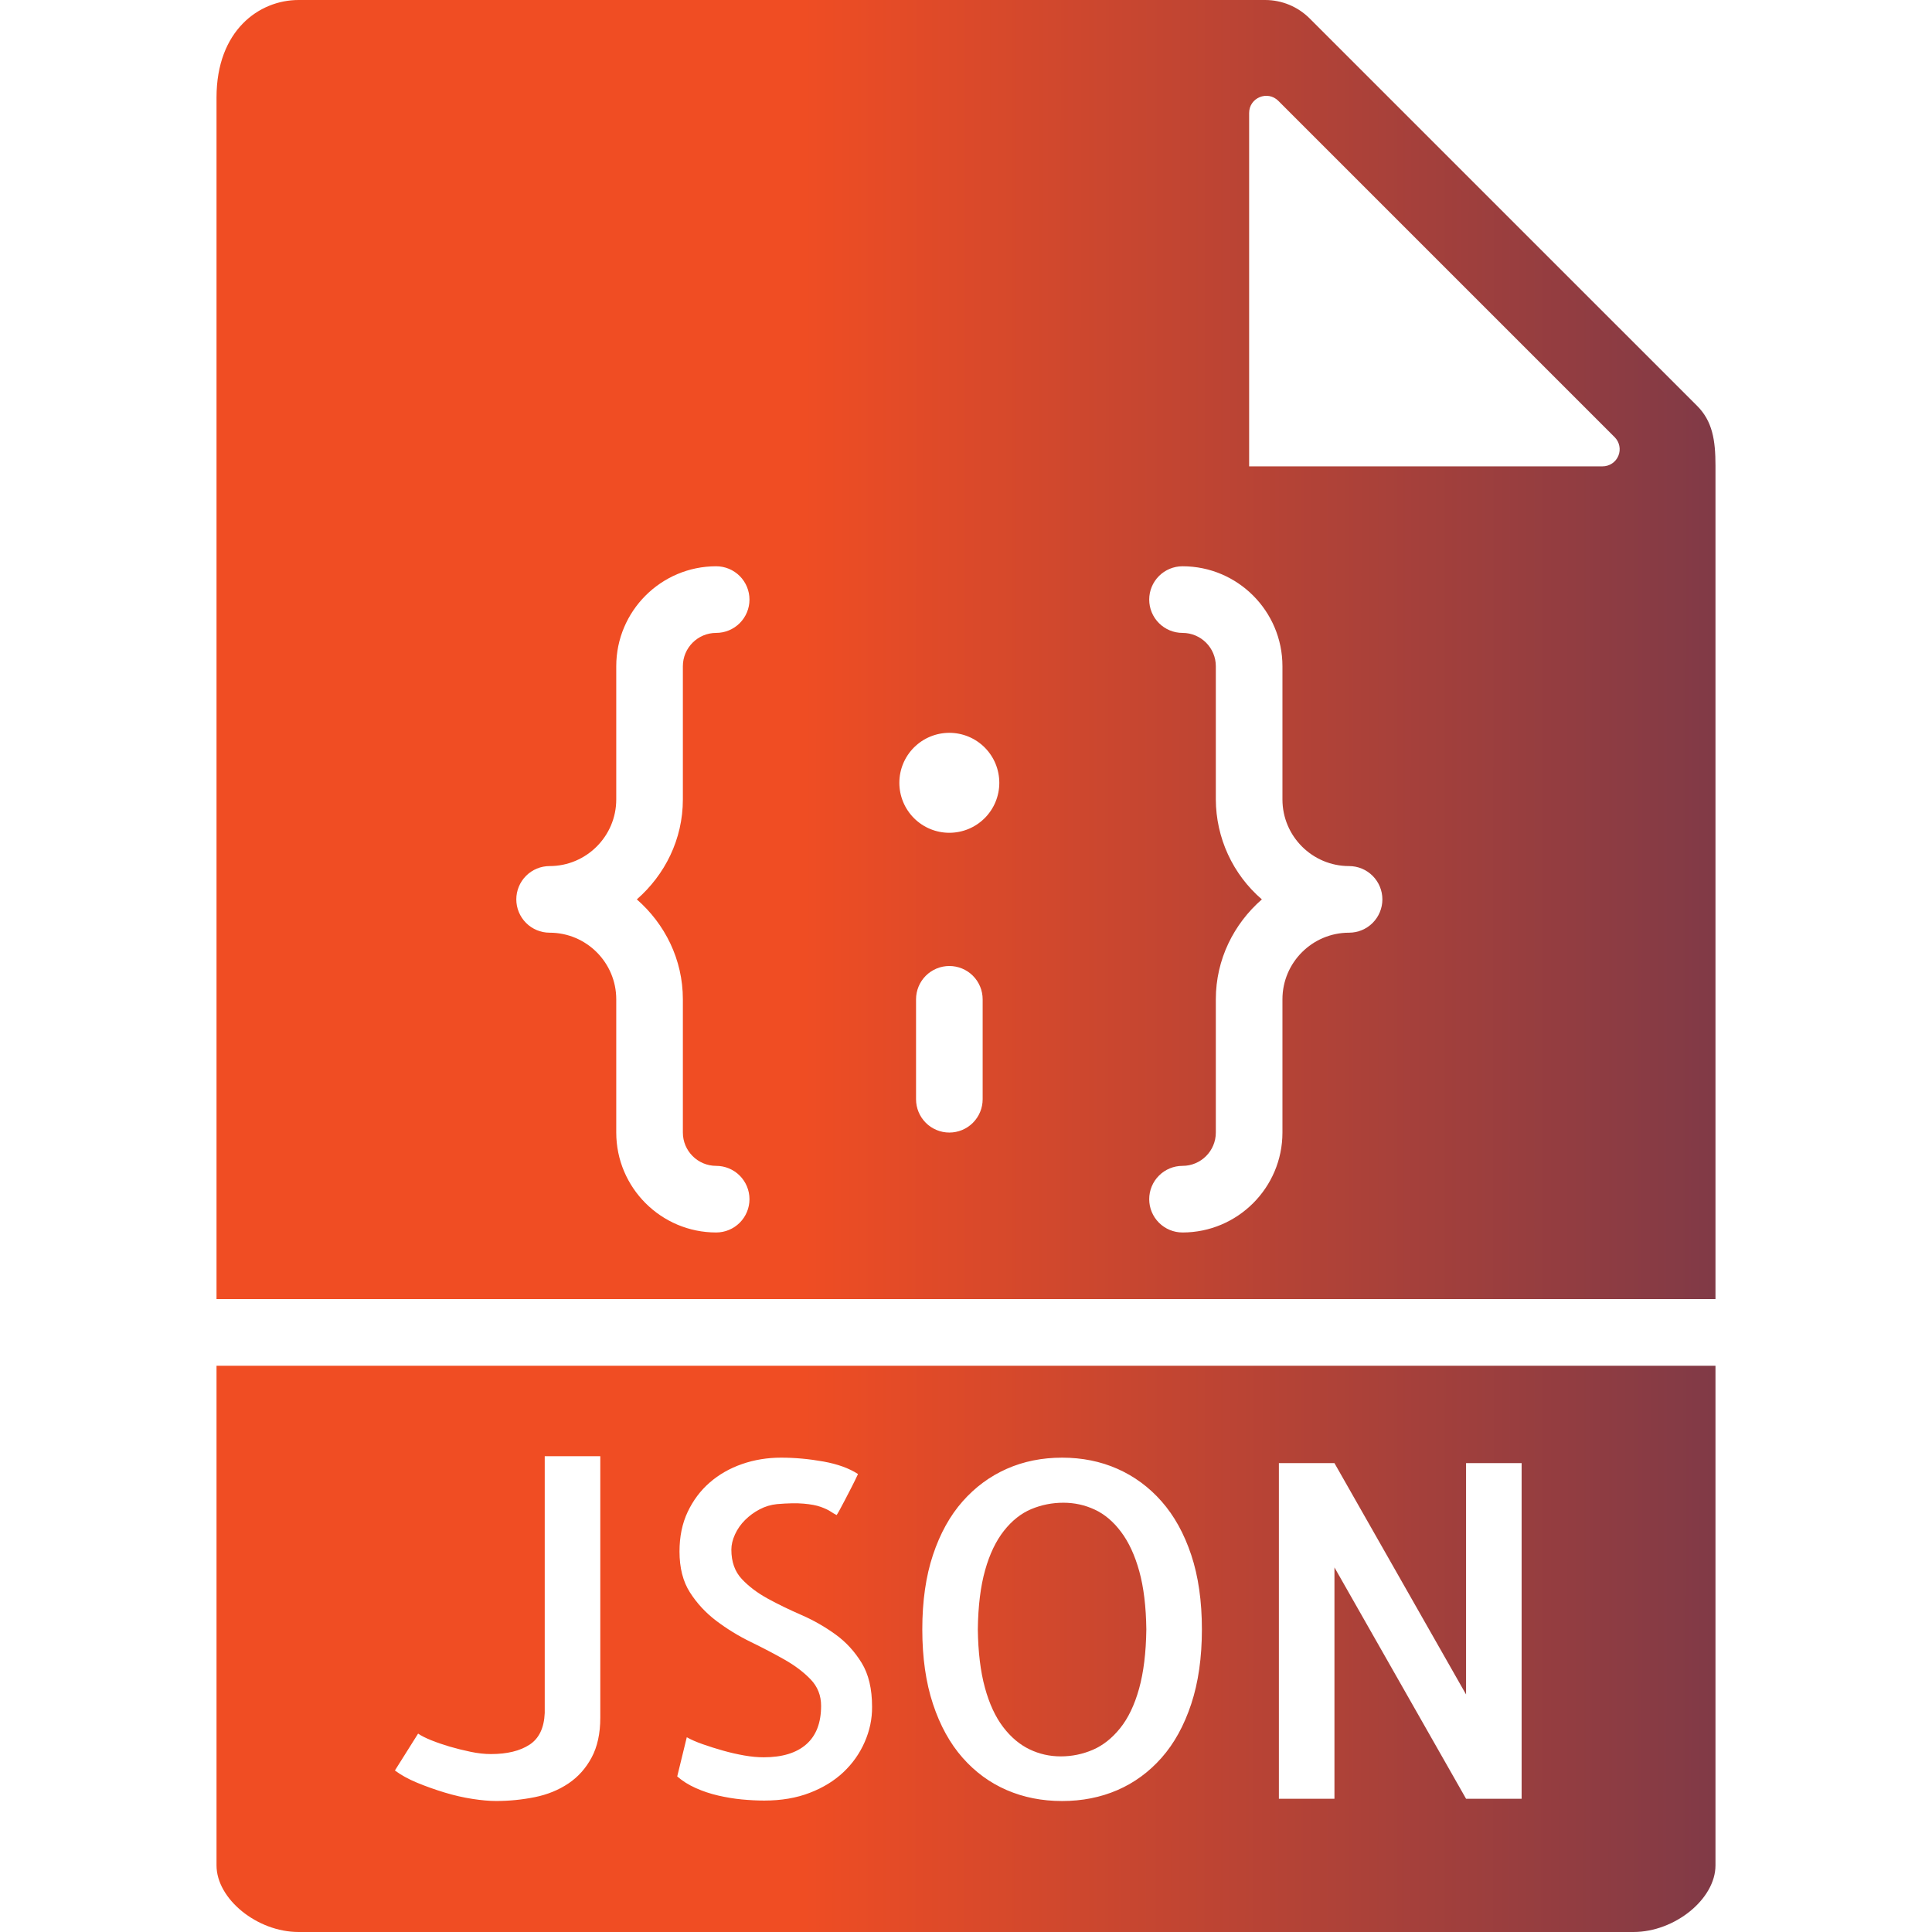 <?xml version="1.0" encoding="UTF-8"?>
<svg xmlns="http://www.w3.org/2000/svg" width="100" height="100" viewBox="0 0 100 100" fill="none">
  <g id="JSON-based Data Exchange" clip-path="url(#clip0_933_13)">
    <g id="Group">
      <path id="Vector" d="M58.026 79.29C57.626 78.755 57.169 78.371 56.659 78.135C56.148 77.898 55.61 77.781 55.043 77.781C54.462 77.781 53.909 77.89 53.381 78.11C52.853 78.331 52.383 78.703 51.967 79.229C51.552 79.755 51.224 80.434 50.99 81.269C50.754 82.102 50.628 83.122 50.612 84.333C50.628 85.512 50.75 86.517 50.978 87.35C51.205 88.183 51.519 88.862 51.921 89.39C52.322 89.917 52.778 90.3 53.288 90.545C53.798 90.79 54.336 90.91 54.904 90.91C55.484 90.91 56.038 90.796 56.566 90.569C57.093 90.341 57.564 89.967 57.979 89.45C58.395 88.933 58.722 88.252 58.957 87.41C59.191 86.569 59.319 85.545 59.334 84.335C59.319 83.155 59.197 82.153 58.969 81.329C58.741 80.505 58.428 79.824 58.026 79.29ZM88.793 67.241V24.1C88.793 22.779 88.635 21.802 87.845 21.01L67.781 0.948C67.172 0.343 66.35 0.002 65.491 0L15.454 0C13.409 0 11.207 1.579 11.207 5.045V67.241H88.793ZM50.862 56.897C50.862 57.354 50.68 57.792 50.357 58.116C50.034 58.439 49.595 58.621 49.138 58.621C48.681 58.621 48.242 58.439 47.919 58.116C47.596 57.792 47.414 57.354 47.414 56.897V51.724C47.414 51.267 47.596 50.828 47.919 50.505C48.242 50.182 48.681 50 49.138 50C49.595 50 50.034 50.182 50.357 50.505C50.68 50.828 50.862 51.267 50.862 51.724V56.897ZM64.655 5.847C64.655 5.057 65.609 4.662 66.167 5.221L83.572 22.626C83.697 22.75 83.782 22.907 83.816 23.079C83.851 23.251 83.834 23.43 83.766 23.592C83.699 23.754 83.586 23.892 83.44 23.989C83.294 24.087 83.122 24.138 82.947 24.138H64.655V5.847ZM62.931 41.379V34.483C62.931 33.533 62.159 32.759 61.207 32.759C60.75 32.759 60.311 32.577 59.988 32.254C59.664 31.93 59.483 31.492 59.483 31.035C59.483 30.577 59.664 30.139 59.988 29.815C60.311 29.492 60.75 29.31 61.207 29.31C64.059 29.31 66.379 31.631 66.379 34.483V41.379C66.379 43.281 67.926 44.828 69.828 44.828C70.285 44.828 70.723 45.009 71.047 45.333C71.37 45.656 71.552 46.094 71.552 46.552C71.552 47.009 71.37 47.447 71.047 47.771C70.723 48.094 70.285 48.276 69.828 48.276C67.926 48.276 66.379 49.822 66.379 51.724V58.621C66.379 61.472 64.059 63.793 61.207 63.793C60.75 63.793 60.311 63.611 59.988 63.288C59.664 62.965 59.483 62.526 59.483 62.069C59.483 61.612 59.664 61.173 59.988 60.85C60.311 60.526 60.75 60.345 61.207 60.345C62.159 60.345 62.931 59.571 62.931 58.621V51.724C62.931 49.655 63.865 47.817 65.314 46.552C64.569 45.911 63.971 45.117 63.56 44.225C63.149 43.332 62.934 42.362 62.931 41.379ZM49.138 37.931C49.478 37.931 49.814 37.998 50.128 38.128C50.442 38.258 50.727 38.449 50.967 38.689C51.207 38.93 51.398 39.215 51.528 39.529C51.657 39.843 51.724 40.179 51.724 40.519C51.724 40.859 51.657 41.195 51.527 41.509C51.397 41.823 51.206 42.108 50.966 42.348C50.725 42.588 50.44 42.779 50.126 42.909C49.812 43.038 49.476 43.105 49.136 43.105C48.45 43.105 47.792 42.832 47.307 42.347C46.822 41.861 46.55 41.203 46.55 40.517C46.55 39.831 46.823 39.173 47.308 38.688C47.794 38.203 48.452 37.931 49.138 37.931ZM28.448 44.828C30.35 44.828 31.897 43.281 31.897 41.379V34.483C31.897 31.631 34.217 29.31 37.069 29.31C37.526 29.31 37.965 29.492 38.288 29.815C38.611 30.139 38.793 30.577 38.793 31.035C38.793 31.492 38.611 31.93 38.288 32.254C37.965 32.577 37.526 32.759 37.069 32.759C36.117 32.759 35.345 33.533 35.345 34.483V41.379C35.345 43.448 34.41 45.286 32.962 46.552C34.41 47.817 35.345 49.655 35.345 51.724V58.621C35.345 59.571 36.117 60.345 37.069 60.345C37.526 60.345 37.965 60.526 38.288 60.85C38.611 61.173 38.793 61.612 38.793 62.069C38.793 62.526 38.611 62.965 38.288 63.288C37.965 63.611 37.526 63.793 37.069 63.793C34.217 63.793 31.897 61.472 31.897 58.621V51.724C31.897 49.822 30.35 48.276 28.448 48.276C27.991 48.276 27.552 48.094 27.229 47.771C26.906 47.447 26.724 47.009 26.724 46.552C26.724 46.094 26.906 45.656 27.229 45.333C27.552 45.009 27.991 44.828 28.448 44.828Z" fill="url(#paint0_linear_933_13)"></path>
      <path id="Vector_2" d="M11.207 70.69V96.552C11.207 98.291 13.31 100 15.454 100H84.547C86.69 100 88.793 98.291 88.793 96.552V70.69H11.207ZM31.071 88.907C31.071 89.724 30.921 90.412 30.622 90.969C30.324 91.526 29.924 91.974 29.421 92.312C28.917 92.65 28.34 92.886 27.688 93.019C27.024 93.153 26.349 93.22 25.672 93.219C25.328 93.219 24.921 93.183 24.459 93.112C23.997 93.041 23.515 92.933 23.021 92.783C22.526 92.633 22.05 92.464 21.595 92.276C21.14 92.088 20.755 91.876 20.44 91.64L21.641 89.731C21.798 89.84 22.022 89.955 22.314 90.072C22.605 90.19 22.924 90.3 23.269 90.402C23.614 90.503 23.976 90.593 24.354 90.672C24.731 90.752 25.084 90.79 25.414 90.79C26.247 90.79 26.91 90.628 27.405 90.307C27.9 89.986 28.162 89.438 28.195 88.669V75.374H31.071V88.907ZM44.755 90.169C44.497 90.759 44.131 91.278 43.659 91.724C43.186 92.171 42.607 92.529 41.914 92.796C41.221 93.064 40.438 93.197 39.557 93.197C39.179 93.197 38.791 93.176 38.39 93.138C37.988 93.1 37.584 93.031 37.176 92.938C36.767 92.843 36.378 92.714 36.009 92.548C35.64 92.383 35.322 92.183 35.053 91.947L35.548 89.919C35.769 90.045 36.047 90.167 36.385 90.284C36.722 90.402 37.071 90.512 37.433 90.614C37.795 90.716 38.155 90.798 38.517 90.862C38.879 90.926 39.215 90.957 39.531 90.957C40.49 90.957 41.224 90.733 41.734 90.284C42.245 89.836 42.5 89.172 42.5 88.293C42.5 87.759 42.321 87.303 41.959 86.926C41.597 86.548 41.145 86.207 40.603 85.9C40.062 85.593 39.476 85.288 38.847 84.981C38.217 84.674 37.629 84.312 37.079 83.897C36.529 83.481 36.074 82.99 35.712 82.424C35.35 81.859 35.171 81.152 35.171 80.303C35.171 79.534 35.312 78.85 35.595 78.253C35.878 77.657 36.259 77.148 36.738 76.733C37.217 76.317 37.776 75.998 38.412 75.778C39.048 75.557 39.721 75.448 40.428 75.448C41.15 75.448 41.881 75.516 42.619 75.648C43.357 75.781 43.953 75.998 44.41 76.296C44.316 76.5 44.207 76.724 44.081 76.969L43.728 77.652C43.619 77.864 43.524 78.041 43.445 78.183C43.365 78.324 43.319 78.403 43.303 78.419C43.209 78.372 43.103 78.31 42.984 78.231C42.865 78.152 42.698 78.074 42.478 77.995C42.257 77.915 41.967 77.862 41.605 77.829C41.243 77.796 40.779 77.805 40.214 77.853C39.898 77.886 39.602 77.974 39.317 78.124C39.033 78.274 38.783 78.457 38.562 78.678C38.341 78.898 38.169 79.145 38.043 79.421C37.917 79.697 37.855 79.96 37.855 80.21C37.855 80.838 38.035 81.345 38.397 81.731C38.759 82.117 39.207 82.453 39.74 82.745C40.272 83.036 40.855 83.319 41.484 83.593C42.114 83.867 42.698 84.203 43.241 84.595C43.785 84.986 44.234 85.479 44.597 86.067C44.959 86.655 45.138 87.414 45.138 88.341C45.145 88.971 45.014 89.579 44.755 90.169ZM61.657 88.2C61.288 89.316 60.776 90.243 60.124 90.981C59.472 91.719 58.71 92.278 57.838 92.655C56.965 93.033 56.01 93.221 54.974 93.221C53.938 93.221 52.983 93.033 52.11 92.655C51.238 92.278 50.476 91.721 49.824 90.981C49.172 90.241 48.66 89.316 48.291 88.2C47.922 87.085 47.738 85.795 47.738 84.335C47.738 82.874 47.922 81.588 48.291 80.481C48.66 79.374 49.172 78.45 49.824 77.712C50.476 76.974 51.238 76.412 52.11 76.026C52.983 75.64 53.938 75.448 54.974 75.448C56.01 75.448 56.965 75.64 57.838 76.026C58.71 76.412 59.472 76.972 60.124 77.712C60.776 78.452 61.288 79.374 61.657 80.481C62.026 81.588 62.21 82.874 62.21 84.335C62.21 85.795 62.026 87.085 61.657 88.2ZM78.759 93.103H75.883L69.071 81.129V93.103H66.195V75.731H69.071L75.883 87.705V75.731H78.759V93.103Z" fill="url(#paint1_linear_933_13)"></path>
    </g>
  </g>
  <defs>
    <linearGradient id="paint0_linear_933_13" x1="11.207" y1="45.455" x2="128.329" y2="45.494" gradientUnits="userSpaceOnUse">
      <stop offset="0.256" stop-color="#F04D23"></stop>
      <stop offset="1" stop-color="#242A64"></stop>
    </linearGradient>
    <linearGradient id="paint1_linear_933_13" x1="11.207" y1="85.345" x2="128.329" y2="85.465" gradientUnits="userSpaceOnUse">
      <stop offset="0.256" stop-color="#F04D23"></stop>
      <stop offset="1" stop-color="#242A64"></stop>
    </linearGradient>
    <clipPath id="clip0_933_13">
      <rect width="100" height="100" fill="white"></rect>
    </clipPath>
  </defs>
</svg>

